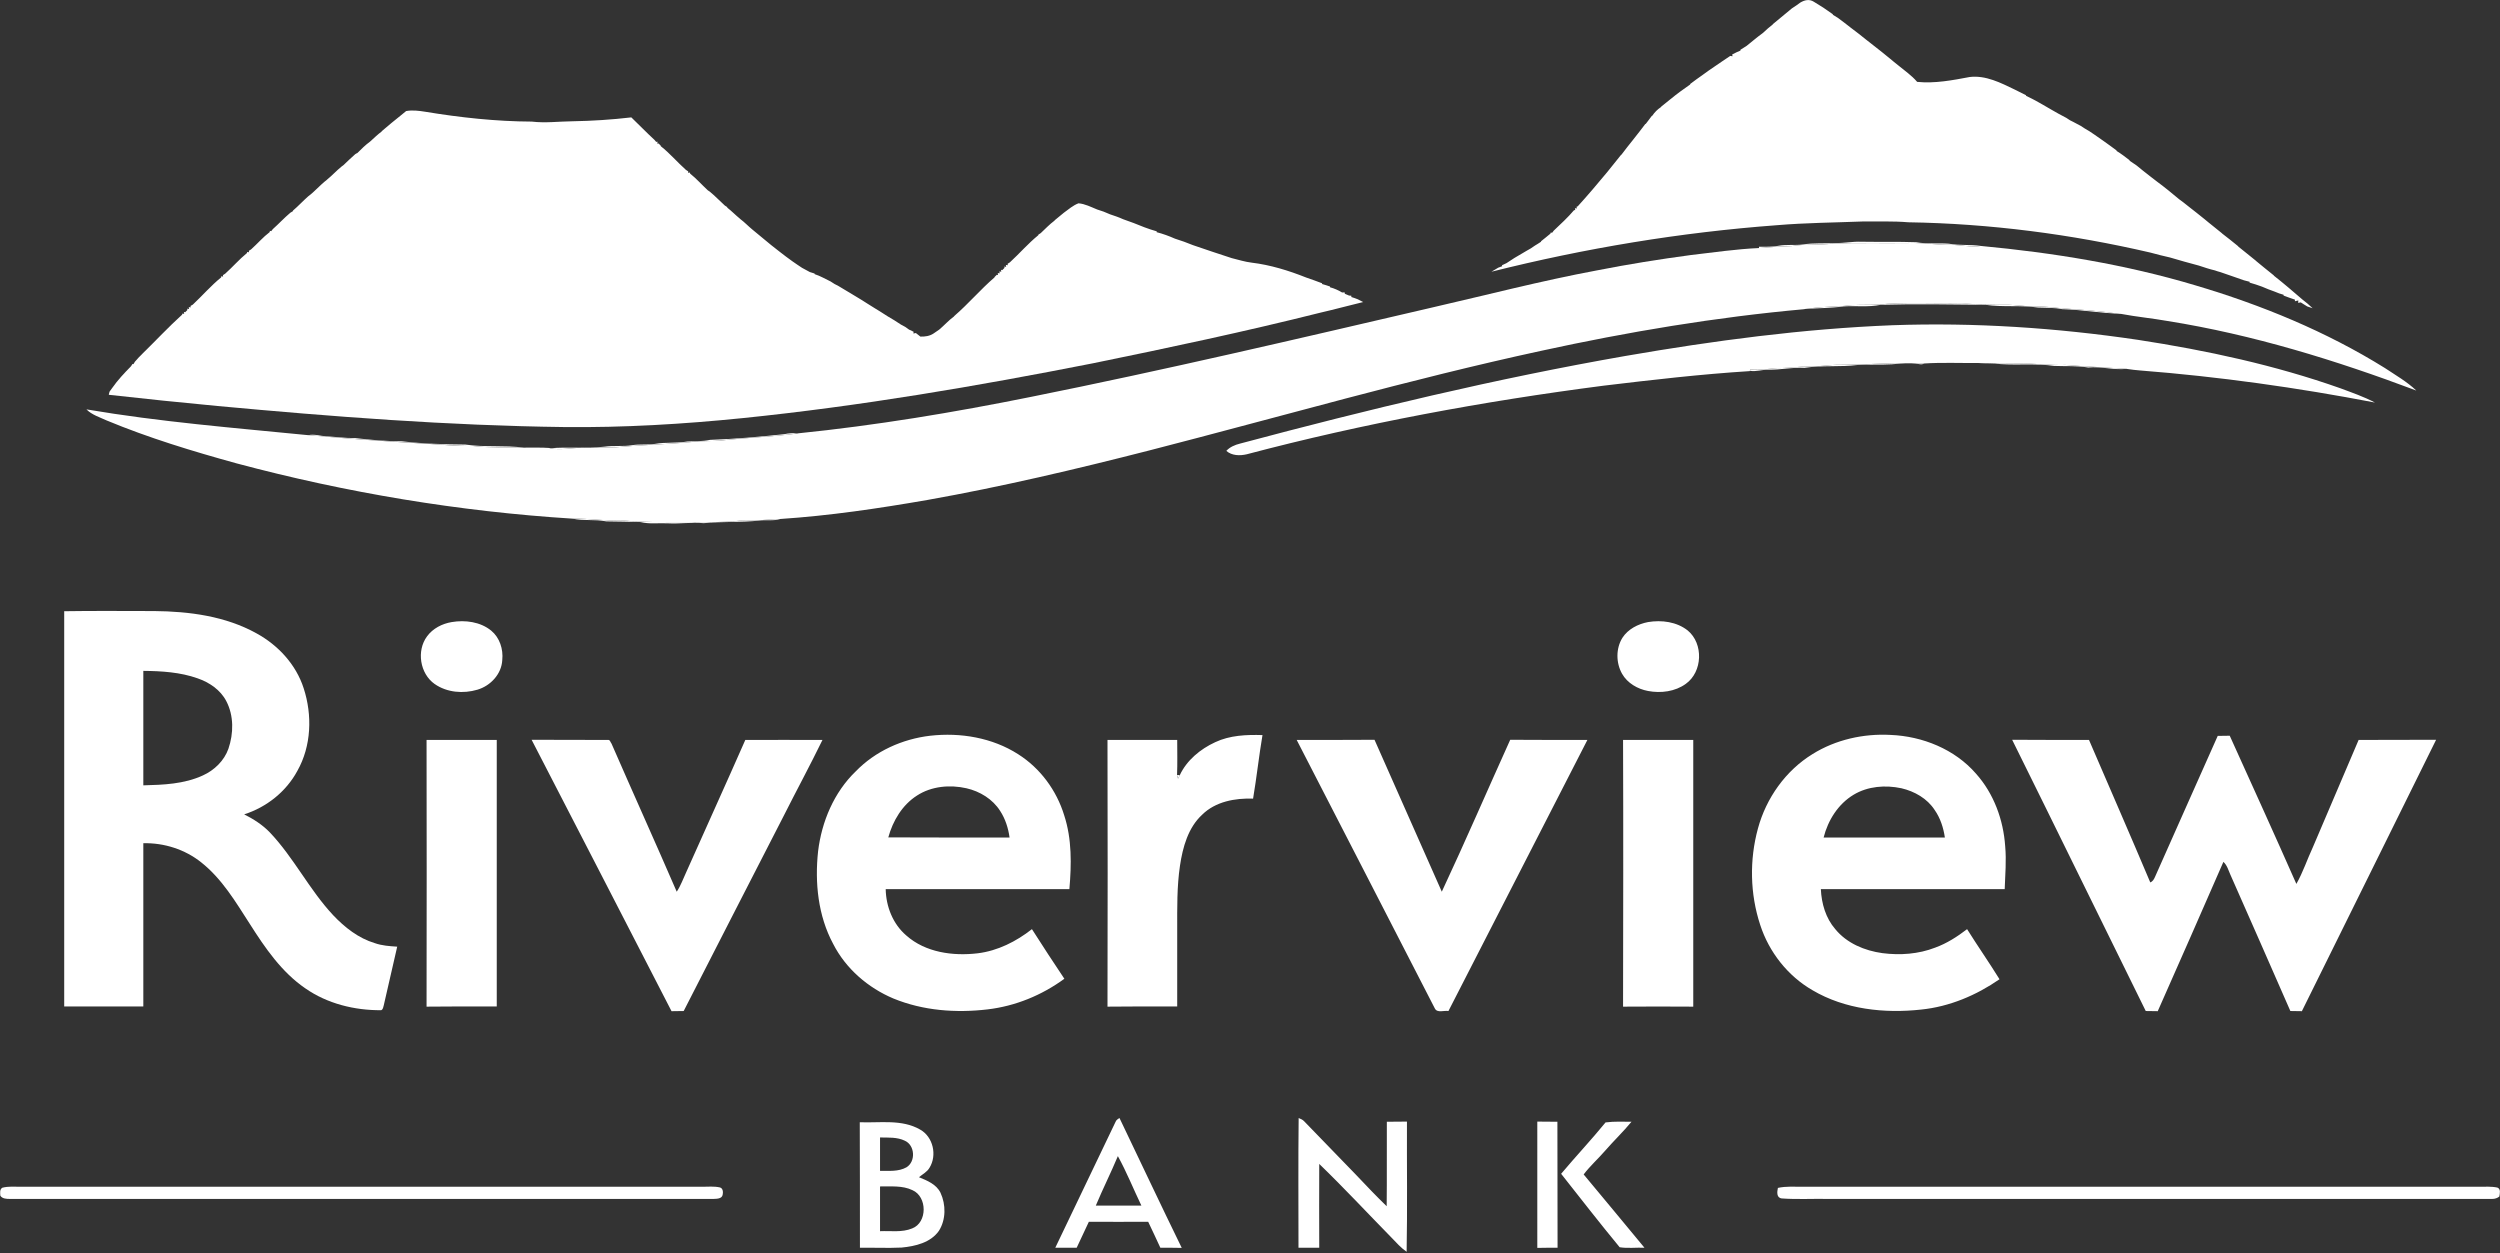 <svg version="1.2" xmlns="http://www.w3.org/2000/svg" viewBox="0 0 1542 773" width="1542" height="773">
	<rect x="0" y="0" width="1542" height="773" fill="#333333" stroke="none"/>
	<title>RiverviewBank-svg</title>
	<style>
		.s0 { fill: #ffffff } 
	</style>
	<g id="#459ac9ff">
		<path id="Layer" class="s0" d="m1110.4 1.6c2.7-1.6 5.6-2.3 8.4-0.5q2.9 1.8 5.8 3.6 2.9 2.1 5.9 4.1v0.3q1.6 1 3.2 2c2.7 2 5.4 4 8 6.1 1.5 1.2 3 2.3 4.6 3.5q2.2 1.8 4.4 3.5c1.7 1.3 3.4 2.7 5.1 4 3.4 2.6 6.7 5.3 10 8 1.6 1.3 3.2 2.7 4.9 4 4 3.3 8.4 6.3 11.8 10.3 10.9 1.1 21.8-1 32.4-3 9.9-1.2 19.2 3.6 27.9 7.8 2.2 1.1 4.5 2.3 6.8 3.4l0.1 0.4q2.1 1 4.2 2.1c0.4 0.2 1.4 0.8 1.9 1 3 1.6 5.9 3.4 8.9 5.1q2.6 1.4 5.1 2.9 2.3 1.3 4.7 2.5 1.2 0.7 2.3 1.5c0.5 0.3 1.5 0.8 2 1q2.3 1.3 4.7 2.5 1.1 0.7 2.3 1.5c4.2 2.3 8 5.3 12 8 2.6 1.8 5.1 3.7 7.7 5.6v0.3c2.8 1.7 5.4 3.7 8 5.7v0.3q2.2 1.5 4.4 3 1.9 1.6 3.8 3.1c1.7 1.3 3.4 2.6 5.1 4 1.3 1 2.6 2 3.9 3 4.6 3.4 9 7 13.4 10.7q1.3 1 2.7 2 1.4 1.2 2.9 2.3c1.7 1.3 3.4 2.7 5.1 4 1.7 1.3 3.3 2.7 5 4 1.6 1.3 3.2 2.7 4.9 4 1.9 1.5 3.8 3.1 5.7 4.6l0.3 0.3c3.3 2.5 6.5 5.1 9.7 7.7l0.2 0.3c1.7 1.3 3.4 2.7 5.1 4.1 1.9 1.5 3.8 3.1 5.7 4.6l0.3 0.3c1.6 1.3 3.3 2.7 5 4.1 1.9 1.5 3.8 3.1 5.7 4.6l0.2 0.3c6 4.7 11.8 9.7 17.6 14.7 2.2 1.6 4.2 3.4 6.2 5.3q-1.7-0.6-3.3-1.1c-1.4-0.9-2.7-1.6-4-2.5-0.4 0.1-1.2 0.2-1.6 0.3l0.1-1.5c-0.5 0.1-1.6 0.4-2.1 0.5v-1c-2.4-0.7-4.7-1.7-7-2.5v-0.5c-1.8-0.5-3.7-1.1-5.4-1.9-2.7-1-5.3-1.9-7.9-3.1-2.5-0.9-5.1-1.8-7.7-2.5l0.1-0.5q-1.8-0.4-3.5-0.9c-4.8-1.8-9.8-3.3-14.7-5.1q-1.6-0.4-3.2-1c-3.4-0.8-6.7-1.9-10-3-5.9-1.6-11.9-3.2-17.8-5-4.1-0.9-8-1.9-12-3-49-11.4-99.1-17.9-149.3-18.7-9.4-0.8-18.7-0.4-28.1-0.5-17.6 0.7-35.3 0.8-53 2.3-59.4 4.4-118.4 14.2-176.1 28.7 1.4-0.9 2.8-1.6 4.2-2.5 0.6-0.2 1.8-0.7 2.4-0.9l-0.1-0.6q1.4-0.7 2.8-1.3 2.5-1.7 4.9-3.2 2.6-1.5 5.1-3c1.6-1 3.3-1.9 5-2.9q1.3-0.8 2.5-1.7c1.2-0.8 2.6-1.5 3.8-2.4v-0.3c2-1.5 3.9-3.2 5.8-4.7l0.2-0.7 0.8 0.2c0.2-0.3 0.8-0.9 1-1.3 4.3-4.1 8.7-8.1 12.6-12.7h0.7l-0.2-1.2 1.2 0.2-0.2-1.1 0.7-0.2c6.2-6.8 12.2-13.9 18.1-21 2.8-3.6 5.8-7.1 8.6-10.7l0.3-0.2c2.3-3.1 4.7-6.1 7.1-9.1 1.3-1.7 2.7-3.4 4-5.1 1.2-1.6 2.4-3.1 3.6-4.7l0.3-0.1c1.2-1.6 2.5-3.2 3.7-4.9l0.3-0.1c1.4-2.1 3.2-3.9 5.3-5.3l0.2-0.3c1.9-1.5 3.8-3.1 5.7-4.6 3.9-3.2 8-6.2 12.2-9.1v-0.3c2.5-1.9 5.1-3.8 7.7-5.6q3.5-2.6 7.1-5c3.2-2.3 6.6-4.4 9.9-6.7 0.3 0 1.1 0.1 1.4 0.2l-0.2-1.1q1.4-0.6 2.8-1.4c0.6-0.2 1.7-0.7 2.3-1v-0.5q1.9-1.2 3.8-2.4 2.1-1.8 4.3-3.5c1.9-1.5 3.8-3.1 5.8-4.5 1.9-1.8 3.9-3.6 6-5.2l0.2-0.3q5.8-4.9 11.6-9.6 1.5-1 3-2 1.1-0.8 2.2-1.6zm-859.9 66.9c3.9-0.7 7.8-0.2 11.6 0.4 21.8 3.6 43.8 6 65.9 6.1 8.4 1 16.7-0.1 25.1-0.2 12.1-0.2 24.3-1 36.3-2.4 4.8 4.6 9.4 9.4 14.3 13.9 0.2 0.3 0.7 0.9 1 1.2l0.9-0.1-0.2 1.2 0.8-0.1c0.3 0.3 1 1 1.3 1.3l0.1 0.4c5.6 4.4 10.2 9.9 15.5 14.6 0.4 0.3 1.1 0.7 1.4 0.9l-0.1 0.9 1.1-0.2 0.2 0.7c3.9 3.1 7.2 6.9 10.9 10.3 0.3 0.2 0.9 0.6 1.2 0.8 3.3 2.7 6.2 5.8 9.3 8.6 0.4 0.3 1.1 0.7 1.4 0.9l0.1 0.4c2.7 2.1 5.1 4.6 7.8 6.8l0.2 0.2c2.7 2 5 4.5 7.6 6.6 3.8 3.2 7.7 6.3 11.5 9.5 1.7 1.3 3.4 2.7 5.1 4 1.3 1 2.6 2 3.9 3q2.1 1.5 4.1 3 1.4 1 2.9 2 1.5 1 3 2 2.4 1.3 4.8 2.6 1.5 0.5 2.9 0.9l0.1 0.4c3.5 1.1 6.6 3 9.8 4.5q1.3 0.8 2.5 1.6c0.5 0.3 1.5 0.7 2 1q2.5 1.4 5 3c1.6 1 3.3 1.9 5 3q2.4 1.4 4.8 2.9 1.6 1 3.3 2.1 2.4 1.5 4.8 3 1.6 1 3.1 1.9 2.4 1.5 4.7 3 4.2 2.4 8.2 5.1 1.3 0.7 2.6 1.4 1.2 0.9 2.4 1.7 1.4 0.7 2.8 1.3l-0.1 1.1c0.4-0.1 1.1-0.2 1.5-0.3q1.4 1.1 2.8 2.2c2.8 0.1 5.7-0.3 8.1-1.9 1.2-0.8 2.3-1.6 3.5-2.4 3.1-2.6 5.8-5.7 9.1-8.1l0.2-0.3c8.7-7.5 16.1-16.3 24.8-23.8l0.1-0.3c0.3-0.3 1-1 1.3-1.3l0.8 0.1-0.2-1.2 1.2 0.2-0.2-1.2 1.2 0.2-0.2-1.2 0.8 0.2c0.4-0.4 1-1 1.4-1.4l-0.2-0.8 1.2 0.2-0.2-1.2 1.2 0.2-0.1-0.9c0.3-0.2 1-0.6 1.4-0.9 5.9-5.4 11.2-11.6 17.5-16.7l0.1-0.4c0.3-0.2 1-0.6 1.4-0.9 2.8-2.6 5.4-5.4 8.5-7.7l0.2-0.3c1.9-1.5 3.7-3.1 5.6-4.6 2.9-2.1 5.6-4.5 9-5.8 4 0.3 7.8 2.3 11.5 3.8 2.7 0.8 5.4 1.8 8 3 2.7 0.9 5.4 1.8 8 3 4.4 1.5 8.8 3.2 13.2 5 2.5 0.9 5 1.8 7.6 2.5l-0.1 0.5c3.9 1 7.7 2.4 11.3 4 3.8 1.2 7.5 2.5 11.1 4q11.9 4.1 23.9 8c4.1 1 8.1 2.3 12.3 2.8 11.6 1.4 22.9 4.9 33.7 9.2 3.3 1.1 6.5 2.3 9.7 3.5l0.1 0.5c1.6 0.5 3.2 0.9 4.8 1.5l0.1 0.5c2.6 0.7 5.1 1.8 7.4 3.2 0.4 0 1.1 0 1.5-0.1l0.2 0.9c0.7 0.3 1.9 0.8 2.6 1.1 0.3 0 1.1 0.1 1.4 0.1v0.8q2 0.6 4 1.4 1.6 0.9 3.3 1.7c-8.8 2.1-17.4 4.5-26.2 6.5-46.6 11.7-93.6 21.7-140.6 31.3-71.6 14.1-143.5 26.4-216.1 33.8-36.5 3.7-73.2 5.9-109.9 5.5-71.5-0.9-142.8-6.4-214-13-22.3-2.1-44.6-4.4-66.9-6.9 0.1-0.5 0.3-1.5 0.5-2q0.8-1.1 1.6-2.2c3.4-4.9 7.5-9.2 11.6-13.4 0.3-0.4 0.7-1.1 0.9-1.4l0.6 0.1c0.2-0.4 0.7-1.1 0.9-1.5q2.3-2.7 4.8-5.1c8.1-7.9 15.9-16.3 24.3-23.9l0.2-0.7 1.1 0.2-0.2-1.2 0.8 0.2c0.4-0.4 1-1 1.4-1.4l-0.2-0.8 1.2 0.2-0.2-1.2 1.2 0.2-0.1-0.9c0.3-0.2 1-0.6 1.4-0.8 5.9-5.5 11.2-11.7 17.5-16.8v-0.7l1.2 0.2-0.1-0.9c0.3-0.2 1-0.6 1.4-0.9 4.6-4.1 8.6-8.8 13.4-12.7l0.2-0.7 1.1 0.2-0.1-0.9c0.3-0.2 1-0.6 1.4-0.9 3.9-3.5 7.3-7.5 11.5-10.7v-0.7l0.9 0.2c0.2-0.4 0.8-1 1-1.3 3.7-3.3 7-6.9 10.8-10.1 0.4-0.2 1.1-0.7 1.5-0.9l0.1-0.4c3.3-2.8 6.2-6 9.4-8.8 4.1-3 7.3-7 11.3-10l0.2-0.2c3.2-2.6 5.9-5.6 9.1-8.2 0.3-0.2 0.8-0.6 1.1-0.8 2.4-2.3 4.8-4.6 7.3-6.8 0.3-0.2 0.9-0.6 1.3-0.7 2.5-2.5 5-5 7.9-7.1 2.3-2.1 4.6-4.3 7.1-6.2l0.2-0.3c3.8-3.2 7.6-6.5 11.6-9.6q1.7-1.3 3.3-2.7zm475.5 409.5c0.4 0 1.2 0.1 1.7 0.1-0.3 0.5-0.8 1.6-1.1 2.2-0.2-0.6-0.5-1.7-0.6-2.3z"/>
	</g>
	<g id="#11263fff">
		<path id="Layer" fill-rule="evenodd" class="s0" d="m39.6 377c18.5-0.3 37-0.1 55.5-0.1 21.6 0.2 44 3.1 63.2 13.8 13.3 7.3 24.3 19.2 29 33.8 5.4 16.6 4.8 35.6-3.9 51-6.9 12.8-19 22.4-32.8 26.8 5.8 2.9 11.4 6.5 15.9 11.2 14.8 15.6 24.3 35.3 39 51 7.1 7.5 15.6 14.2 25.6 17.2 4.5 1.6 9.2 1.9 13.9 2.2-2.7 12.1-5.6 24.1-8.3 36.2-0.3 1-0.4 2.5-1.6 3-16.4 0.1-33.2-4-46.8-13.5-14.6-10-24.8-24.9-34.2-39.7-8.7-13.5-17.1-27.8-30-38-10-8-22.9-12.1-35.7-11.8 0 33.6 0 67.2 0 100.7q-24.4 0-48.8 0c0-81.3 0-162.6 0-243.8zm48.8 36.8q0 35.3 0 70.6c12.4-0.3 25.2-0.8 36.7-6.1 7.1-3.2 13.2-9.1 15.8-16.5 3.2-9.4 3.4-20.3-1.3-29.3-3.6-7-10.5-11.6-17.7-14.1-10.7-3.8-22.2-4.5-33.5-4.6z"/>
		<path id="Layer" fill-rule="evenodd" class="s0" d="m1112 150.8c6.7-1.1 13.4-0.5 20.2-0.9 5.3 0.1 10.5-1 15.8-0.8 11.3 0.2 22.6-0.1 33.9 0.3 6.7 1.2 13.4 0.4 20.1 0.9 6.5 1.2 13.2 0.4 19.8 1.4-6.3 0.9-12.5-0.6-18.8-0.7-8.4 0.1-16.6-1.3-25-1.1-15.8 0.2-31.5-0.2-47.3 0.3-8.6 1.2-17.2 0.2-25.7 1.6-6.7 0.2-13.4 0.6-20 1.2l-0.1-0.8c4-0.1 8.1 0.2 12-0.6 5-0.9 10.1-0.2 15.1-0.8zm45.6 37.1c17.4-1.7 34.9-0.5 52.4-0.9q13.5 1.1 27 1c6.4-0.1 12.7 1.2 19 1 6-0.1 12 0.9 18 1.3 11.2 0.8 22.5 1.7 33.7 3.2-11.9-0.3-23.7-2.5-35.7-2.8-4.9-1-10-0.8-15-1-10.7-1.6-21.7-0.1-32.4-1.7-21.6-0.2-43.1-0.6-64.6 0-7.5 1.6-15.3 0.5-22.9 1-7.9 1.1-15.9 1-23.9 1.6 8-1.2 16-1.5 24.1-1.9 6.7-1 13.5-0.5 20.3-0.8zm-22.6 37.1c17.3 0 34.5-1.7 51.8-0.8-1.1 0.8-2.5 0.5-3.6 0.3-5.4-0.8-10.9-0.3-16.2 0.2-7 0.4-14 0-21 0.4-10.9 1.4-22 0.1-33 1.8-7.4-0.5-14.6 1.3-22 1.1-3.9-0.1-7.8 1.4-11.7 0.7 0.1-0.2 0.3-0.7 0.3-0.9 6.5 0.9 12.9-1 19.4-0.8 5.7 0 11.3-1.2 17-1 6.3 0.2 12.6-1.1 19-1zm85-1.1c8 0.1 16 0.1 24 0.2 10-0.2 20 1.3 30 1 12.5 1 25.1 1.5 37.7 2.4-7.9 0.9-15.7-1.6-23.7-0.8-6.9-1.2-14-0.7-21-1-10.9-1.6-22-0.4-32.9-1.1-4.7-0.7-9.4-0.3-14.1-0.7zm-736.2 43.9c2.6-0.6 5.3-0.8 8-0.4-15.9 2.1-31.9 2.6-47.8 4.4-5.3 0.4-10.6 0.1-15.9 0.7-16 1.6-32.1 1.9-48.1 3.4-7 0.1-14 0.3-21 0.3-6.6 0-13.2 1.6-19.7 0.3 11.2-1 22.4 0.3 33.6-1 5.6-0.8 11.4 0 17-0.9 4.6-0.8 9.3-0.1 14-0.8 6.6-1.2 13.5-0.3 20.1-1.5 4.7-0.2 9.4 0 14-1 15.3-0.5 30.6-1.9 45.8-3.5zm-293.6 0.6c3.7-0.8 7.2 0.5 10.8 0.7 6 0.3 12 1.2 18 1.1 9.6 1.1 19.3 2 29 2 12.9 1.5 26 1.9 39 2 12 1.8 24.1 0.3 36.1 1.9-10.5-0.2-20.9 0.2-31.3-1-10.3 0.1-20.6-1-30.8-1.6-23.6-1.3-47.2-2.9-70.8-5.1zm162.9 51.5c10.7-0.2 21.2 1.6 31.9 1.2 11.6 1 23.3 0.9 35 0.9 12.3 0 24.7 0.4 37-0.9 8.1 0.4 16.2-0.8 24.3-1-4.2 1.4-8.6 0.4-12.9 1-11.4 1.2-22.9 0.5-34.4 1.6-7.3-0.7-14.6 0.5-22 0.1-5.7-0.3-11.4 0.6-17-0.8-7-0.1-14-0.4-21-0.4-6.9-1.4-14-0.2-20.9-1.7zm-74.5 63.8c8.3-1.4 17.7-0.2 24.4 5.3 5.2 4.3 7.5 11.4 6.8 18.1-0.4 8.6-7.2 15.9-15.3 18.3-8.7 2.6-18.8 1.8-26.4-3.5-9.1-6.4-11.3-20.5-4.7-29.4 3.6-4.9 9.3-7.8 15.2-8.8zm737.9 0c8.4-1.4 17.7-0.2 24.5 5.2 9.8 8.1 9.2 25.5-1.2 32.9-6.6 4.8-15.4 5.9-23.3 4.4-6.4-1.2-12.7-4.8-16-10.6-3.8-6.7-3.9-15.6 0.2-22.2 3.5-5.4 9.6-8.5 15.8-9.7zm-442.7 70.1c18.6-2.1 38.3 1.2 54.2 11.4 13.6 8.6 23.7 22.3 28.4 37.7 4.8 14.7 4.5 30.3 3.2 45.5q-56.7 0-113.3 0c0.2 10.7 4.4 21.5 12.7 28.6 11.8 10.5 28.8 12.8 44 11 12.4-1.5 23.8-7.3 33.5-14.9 6.6 10.3 13.2 20.5 20 30.6-13.9 10.2-30.3 16.9-47.4 18.9-19.5 2.3-39.7 0.8-58-6.7-15.7-6.6-29.4-18.4-37.2-33.7-9.3-17.3-11.4-37.7-9.3-57.1 2.2-18.3 9.8-36.4 23.2-49.3 12.1-12.5 28.8-20 46-22zm-8.2 36.9c-9.1 5.8-14.9 15.6-17.7 25.8 24.9 0.1 49.9 0.1 74.8 0.1-0.8-5.8-2.6-11.5-5.8-16.4-4.6-7.3-12.5-12.1-20.8-14-10.2-2.3-21.6-1.3-30.5 4.5zm183.9-32.9c9.1-4.3 19.4-4.7 29.2-4.4-2.2 13-3.6 26.2-5.8 39.2-11.1-0.4-23.2 1.8-31.4 9.9-8.7 8-12 20.1-13.7 31.5-1.9 12.9-1.7 26-1.7 39q0 23.9 0 47.8c-14.3 0-28.6-0.1-43 0.1q0.2-82.3 0-164.5c14.4 0 28.7 0 43 0 0 7.2 0.2 14.4-0.1 21.6 0.2 0.6 0.5 1.7 0.6 2.3 0.3-0.6 0.8-1.7 1.1-2.2 4.3-9.2 12.7-16.1 21.8-20.3zm368.5 7.3c14.3-8.9 31.4-12.7 48.1-11.8 19.7 0.8 39.6 8.8 52.7 23.9 11 12.3 16.9 28.5 18 44.8 0.8 8.8 0 17.6-0.3 26.4-37.8 0.1-75.6 0-113.4 0 0.4 8.9 3 17.9 8.9 24.7 7.1 8.7 18.1 13.3 29.1 14.8 10.9 1.4 22.2 0.6 32.5-3.4 7.2-2.6 13.7-6.8 19.7-11.4 6.5 10.4 13.5 20.4 20 30.9-14.3 9.9-30.8 16.9-48.3 18.7-22.7 2.5-47-0.1-67-11.9-15.3-8.8-26.9-23.6-32.3-40.3-6.3-19.1-6.7-40.1-1.4-59.5 5.1-18.8 17.1-35.7 33.7-45.9zm25.3 25.1c-9.5 5.7-15.8 15.7-18.5 26.4 24.9 0 49.9 0 74.8 0-0.9-6.1-2.8-12-6.3-17-4.6-7.1-12.4-11.5-20.5-13.4-9.9-2.1-20.7-1.3-29.5 4zm224.6-36.3q3.7 0 7.4-0.1c13.8 30.5 27.6 60.8 41.1 91.4 4.1-7.2 6.7-15.2 10.2-22.7 9.4-22 18.8-44.1 28.2-66.1 15.9-0.1 31.8 0 47.8-0.1-27.7 55.8-55.1 111.7-82.8 167.4q-3.6-0.1-7.1-0.1c-12.2-28.1-24.7-56.1-37-84.1-1.2-2.7-2-5.8-4.3-7.9q-20.1 46.1-40.5 92.1-3.8-0.1-7.4-0.1c-27.5-55.7-54.8-111.6-82.4-167.3 15.8 0.1 31.6 0.1 47.4 0.1 12.6 29.3 25.4 58.5 37.8 87.9 1.5-0.6 2.3-2 2.9-3.4 12.8-29.1 25.9-58 38.7-87zm-1040 2.4c15.7 0.1 31.4 0 47 0.1 1.4-0.3 1.6 1.5 2.3 2.3 13.3 30.5 27 60.8 40.2 91.3 2.5-3.7 3.9-7.9 5.8-11.9 12.1-27.2 24.5-54.4 36.5-81.7 15.8-0.1 31.7 0 47.6 0-7.7 15.8-16.1 31.3-24 47-20.5 40.1-41.2 80.1-61.6 120.2q-3.7 0-7.5 0.1c-28.8-55.8-57.4-111.6-86.3-167.4zm471.9 0.1c16 0 32 0 48-0.1q20.7 46.9 41.5 93.7c14.5-31 28.1-62.5 42.2-93.7 15.9 0.1 31.8 0.1 47.6 0.1-28.5 55.7-57.2 111.5-85.7 167.2-2.7-0.5-6.9 1.4-8.4-1.6-28.3-55.3-56.9-110.4-85.2-165.6zm-536.7 0q21.7 0 43.3 0 0 82.2 0 164.4c-14.4 0-28.8-0.1-43.3 0.1 0.1-54.9 0.1-109.7 0-164.5zm738 0q21.7 0 43.3 0c0 54.8 0 109.6 0 164.5-14.4-0.1-28.8-0.1-43.3 0 0.1-54.9 0.2-109.7 0-164.5zm-313 235.5c0.4-1.1 1.4-1.7 2.4-2.3 12.8 26.7 25.4 53.5 38.4 80.1-4.4-0.1-8.8-0.1-13.2-0.1-2.5-5.3-4.9-10.7-7.5-16-12.2 0-24.4 0.1-36.6 0-2.5 5.3-5 10.7-7.5 16q-6.6 0-13.2 0c12.3-25.9 24.9-51.8 37.2-77.7zm1.4 21.2c-4.3 10.3-9.3 20.2-13.6 30.5 9.3 0 18.7 0 28.1 0-4.9-10.2-9.1-20.7-14.5-30.5zm111.5-23.5c1.2 0.5 2.5 1 3.4 2 13.9 14.5 28 28.7 41.8 43.3 3 3 6 6.2 9.1 9.1 0.2-17.4 0-34.8 0.1-52.1q6.2 0 12.4-0.1c-0.1 26.8 0.3 53.6-0.2 80.3-3.5-2.4-6.3-5.6-9.2-8.6-14.9-15.2-29.4-30.8-44.7-45.6q-0.1 25.9 0 51.7-6.5 0-12.8 0c0-26.7-0.2-53.3 0.1-80zm147.2 2.2q6.2 0.1 12.4 0.1c0.1 25.9 0 51.8 0.1 77.7-4.2 0-8.4 0-12.5 0.1 0.1-26-0.1-51.9 0-77.9zm-417.9 0.4c12.4 0.5 25.9-2 37.2 4.5 8.1 4.5 10.6 15.9 5.8 23.6-1.5 2.6-4.3 4-6.5 5.8 5.1 2.1 10.7 4.3 13.3 9.6 3.4 7.3 3.4 16.6-1 23.5-5.1 7.3-14.6 9.5-23 10.3-8.6 0.4-17.2 0-25.7 0.1 0-25.8 0-51.6-0.1-77.4zm12.5 9.4q0 10.3 0 20.6c5.5-0.1 11.3 0.6 16.3-2.2 5.8-3.5 5.3-13.6-1-16.4-4.7-2.3-10.2-1.9-15.3-2zm0 30.2c0 9.2 0 18.4 0 27.6 6.6-0.3 13.5 0.9 19.8-1.7 9.5-3.6 9.4-19.6 0.2-23.6-6.2-3-13.3-2.2-20-2.3zm447.6-39.5c5.3-0.7 10.6-0.4 15.9-0.4-5.1 6.2-10.9 11.7-16.2 17.8-4.3 5-9.3 9.4-13.3 14.7 12.6 15 25 30.2 37.5 45.2-5.1-0.2-10.3 0.5-15.3-0.3-12.3-14.9-24.1-30.1-36.1-45.3 9-10.7 18.6-20.9 27.5-31.8zm-989 40.3c3.8-1 7.8-0.6 11.7-0.6q209.9 0 419.9 0c3.7 0 7.4-0.4 11 0.4 2 0.5 2.1 3 1.7 4.7-0.6 2.4-3.7 2.3-5.7 2.4q-217 0-434 0c-2 0-4.6-0.1-5.8-2-0.1-1.7-0.5-3.8 1.2-4.9zm1095.2 0.1c5.1-1.1 10.3-0.7 15.5-0.7q208.4 0 416.9 0c3.8 0 7.6-0.3 11.4 0.5 2.2 0.9 1.5 3.6 1.2 5.5-1.2 1-2.8 1.5-4.4 1.5-136.4 0-272.8 0-409.2 0-9.7-0.2-19.4 0.4-29-0.3-3.4-0.4-2.9-4.1-2.4-6.5z"/>
	</g>
	<g id="#005c99ff">
		<path id="Layer" class="s0" d="m1130.7 150.2c15.8-0.5 31.5-0.1 47.3-0.3 8.4-0.2 16.6 1.2 25 1.1 6.3 0.1 12.5 1.6 18.8 0.7 44.7 4.2 89.2 11.4 132.3 24.3 40.8 12.1 80.6 28.4 116.9 51 6.6 4.4 13.6 8.4 19.4 13.9-49.7-18.7-100.8-34.5-153.4-42.9-9.6-1.7-19.3-2.6-28.8-4.4h-0.5c-11.2-1.6-22.5-2.5-33.8-3.3-5.9-0.4-11.9-1.4-17.9-1.3-6.3 0.2-12.6-1.1-19-1q-13.5 0.1-27-0.9c-17.5 0.3-35-0.9-52.4 0.8-6.8 0.3-13.6-0.2-20.3 0.8-8.1 0.4-16.1 0.7-24.1 1.9l-0.3 0.1c-54.6 4.9-108.8 14-162.4 25.7-81.2 17.6-161 40.7-241.5 61.4-45.3 11.6-91 22.4-137.1 30.6-30 5.2-60.2 9.7-90.6 11.7-8.1 0.2-16.2 1.4-24.3 1-12.3 1.3-24.7 0.9-37 0.9-11.7 0.1-23.4 0.1-35-0.9-10.7 0.4-21.2-1.4-31.9-1.2-70-4.4-139.5-16-207.2-34.1-27.2-7.5-54.2-15.7-80.2-26.5-4.3-2-9-3.4-12.4-6.8 45.2 7.7 91 11.4 136.7 15.9h0.2c23.6 2.2 47.2 3.8 70.8 5.2 10.2 0.5 20.5 1.7 30.8 1.5 10.4 1.2 20.8 0.8 31.3 1 5.2 0.1 10.4-0.2 15.6 0.2l0.6 0.2c6.5 1.3 13.1-0.3 19.7-0.3 7 0 14-0.2 21-0.3 16-1.5 32.1-1.8 48.1-3.4 5.3-0.6 10.6-0.3 15.9-0.7 15.9-1.8 31.9-2.3 47.8-4.4l0.3-0.1c48.3-4.9 96.2-12.9 143.8-22.5 82.7-16.6 164.8-35.9 246.9-55 34-7.8 67.8-16.6 102.1-23 19.3-3.8 38.7-6.9 58.1-9.5 14-1.6 27.9-3.7 42-4.3 6.6-0.6 13.3-1 20-1.2 8.5-1.4 17.1-0.4 25.7-1.6zm-127.8 69.3c54.3-9.4 109.1-16.7 164.3-18.9 50.6-1.8 101.3 1.6 151.4 9 42.4 6.5 84.6 15.6 125 29.9 7.2 2.7 14.5 5.2 21.3 8.8-47.9-9.2-96.2-16-144.9-19.8-2.6-0.2-5.2-0.5-7.8-0.9l-0.5-0.1c-12.6-0.9-25.2-1.4-37.7-2.4-10 0.3-20-1.1-30-1-8-0.1-16-0.1-24-0.2-11 0.1-22.2-0.4-33.2 0.3-17.3-0.9-34.5 0.8-51.8 0.8-6.4-0.1-12.7 1.2-19 1-5.7-0.1-11.3 1-17 1-6.5-0.1-12.9 1.7-19.4 0.8 0 0.2-0.2 0.7-0.3 0.9v0.2c-30.2 1.9-60.3 5.4-90.3 9-74.1 9.6-147.8 23.2-220 42.3-4.3 1-9.2 0.9-12.6-2.1 2.2-2.4 5.3-3.7 8.5-4.5 78.6-21 157.8-40.1 238-54.1z"/>
	</g>
</svg>